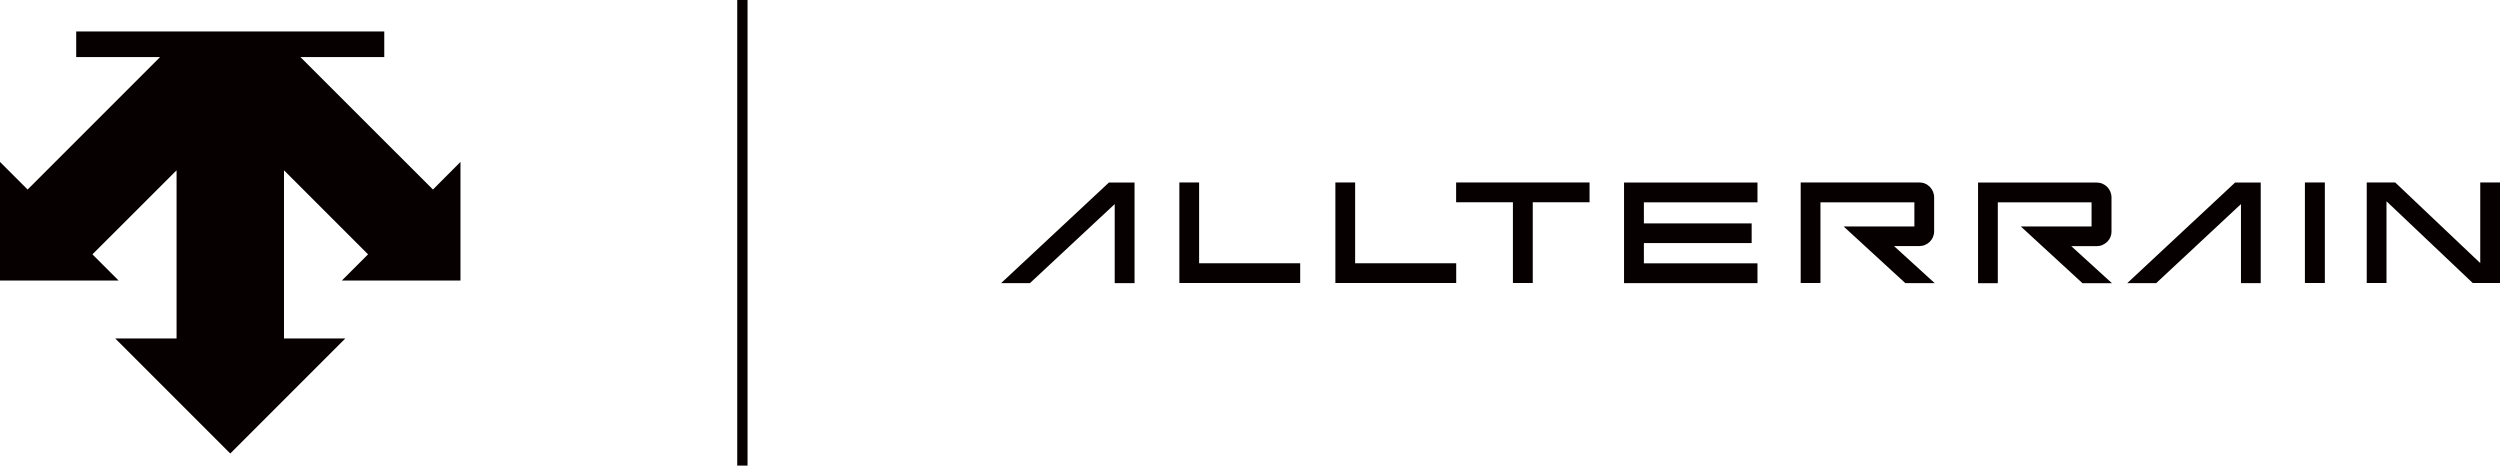 <?xml version="1.0" encoding="UTF-8"?>
<svg id="_レイヤー_2" data-name="レイヤー 2" xmlns="http://www.w3.org/2000/svg" viewBox="0 0 283.46 52.79">
  <defs>
    <style>
      .cls-1 {
        fill: #060001;
        stroke-width: 0px;
      }
    </style>
  </defs>
  <g id="_レイヤー_1-2" data-name="レイヤー 1">
    <g>
      <path class="cls-1" d="M128.64,32.1h-2.25v-8.96s-9.61,8.96-9.61,8.96h-3.27s12.22-11.4,12.22-11.4h2.91v11.4ZM133.72,20.69h2.24v9.16s11.46,0,11.46,0v2.24h-13.7v-11.4ZM151.41,20.69h2.24v9.16s11.46,0,11.46,0v2.24h-13.7v-11.4ZM165.1,20.69h15.13v2.24h-6.44s0,9.16,0,9.16h-2.25v-9.16s-6.44,0-6.44,0v-2.24ZM199.27,32.1h-15.13v-11.4h15.13v2.24h-12.88s0,2.39,0,2.39h12.22v2.23h-12.22s0,2.3,0,2.3h12.88v2.24ZM206.42,22.94h10.64v2.74h-8.02s6.99,6.42,6.99,6.42h3.33s-4.61-4.2-4.61-4.2h2.87c.23,0,.44-.04.65-.13.21-.09.39-.21.54-.36.15-.15.27-.33.36-.53.08-.2.13-.42.13-.65v-3.86c0-.23-.05-.44-.13-.65-.09-.2-.21-.38-.36-.54-.15-.15-.33-.27-.54-.36-.2-.09-.42-.13-.65-.13h-13.45s0,11.4,0,11.4h2.24s0-9.16,0-9.16ZM226.51,22.94h10.64v2.74h-8.02s6.99,6.43,6.99,6.43h3.34s-4.61-4.2-4.61-4.2h2.88c.23,0,.44-.04.65-.13.2-.09.38-.21.54-.36.15-.15.28-.33.36-.53.09-.2.13-.42.13-.65v-3.86c0-.23-.05-.44-.13-.65-.09-.21-.21-.38-.36-.54-.15-.15-.33-.27-.54-.36-.21-.09-.42-.13-.65-.13h-13.45s0,11.41,0,11.41h2.24s0-9.16,0-9.16ZM256.33,32.1h-2.24v-8.96s-9.61,8.96-9.61,8.96h-3.28s12.22-11.4,12.22-11.4h2.91v11.4ZM261.35,20.69h2.25v11.4h-2.26v-11.4ZM268.34,20.69h3.24s9.64,9.14,9.64,9.14v-9.14h2.25v11.4h-3.1s-9.78-9.27-9.78-9.27v9.27h-2.24v-11.4Z"/>
      <rect class="cls-1" x="83.59" y="0" width="1.17" height="52.79"/>
      <polygon class="cls-1" points="34.06 6.47 43.57 6.47 43.57 3.57 8.64 3.57 8.64 6.47 18.15 6.47 3.13 21.49 0 18.36 0 31.81 13.45 31.81 10.48 28.84 20.02 19.31 20.02 38.38 13.07 38.38 26.11 51.42 39.15 38.38 32.2 38.38 32.2 19.31 41.73 28.84 38.76 31.81 52.21 31.81 52.21 18.36 49.09 21.49 34.06 6.47"/>
    </g>
  </g>
</svg>